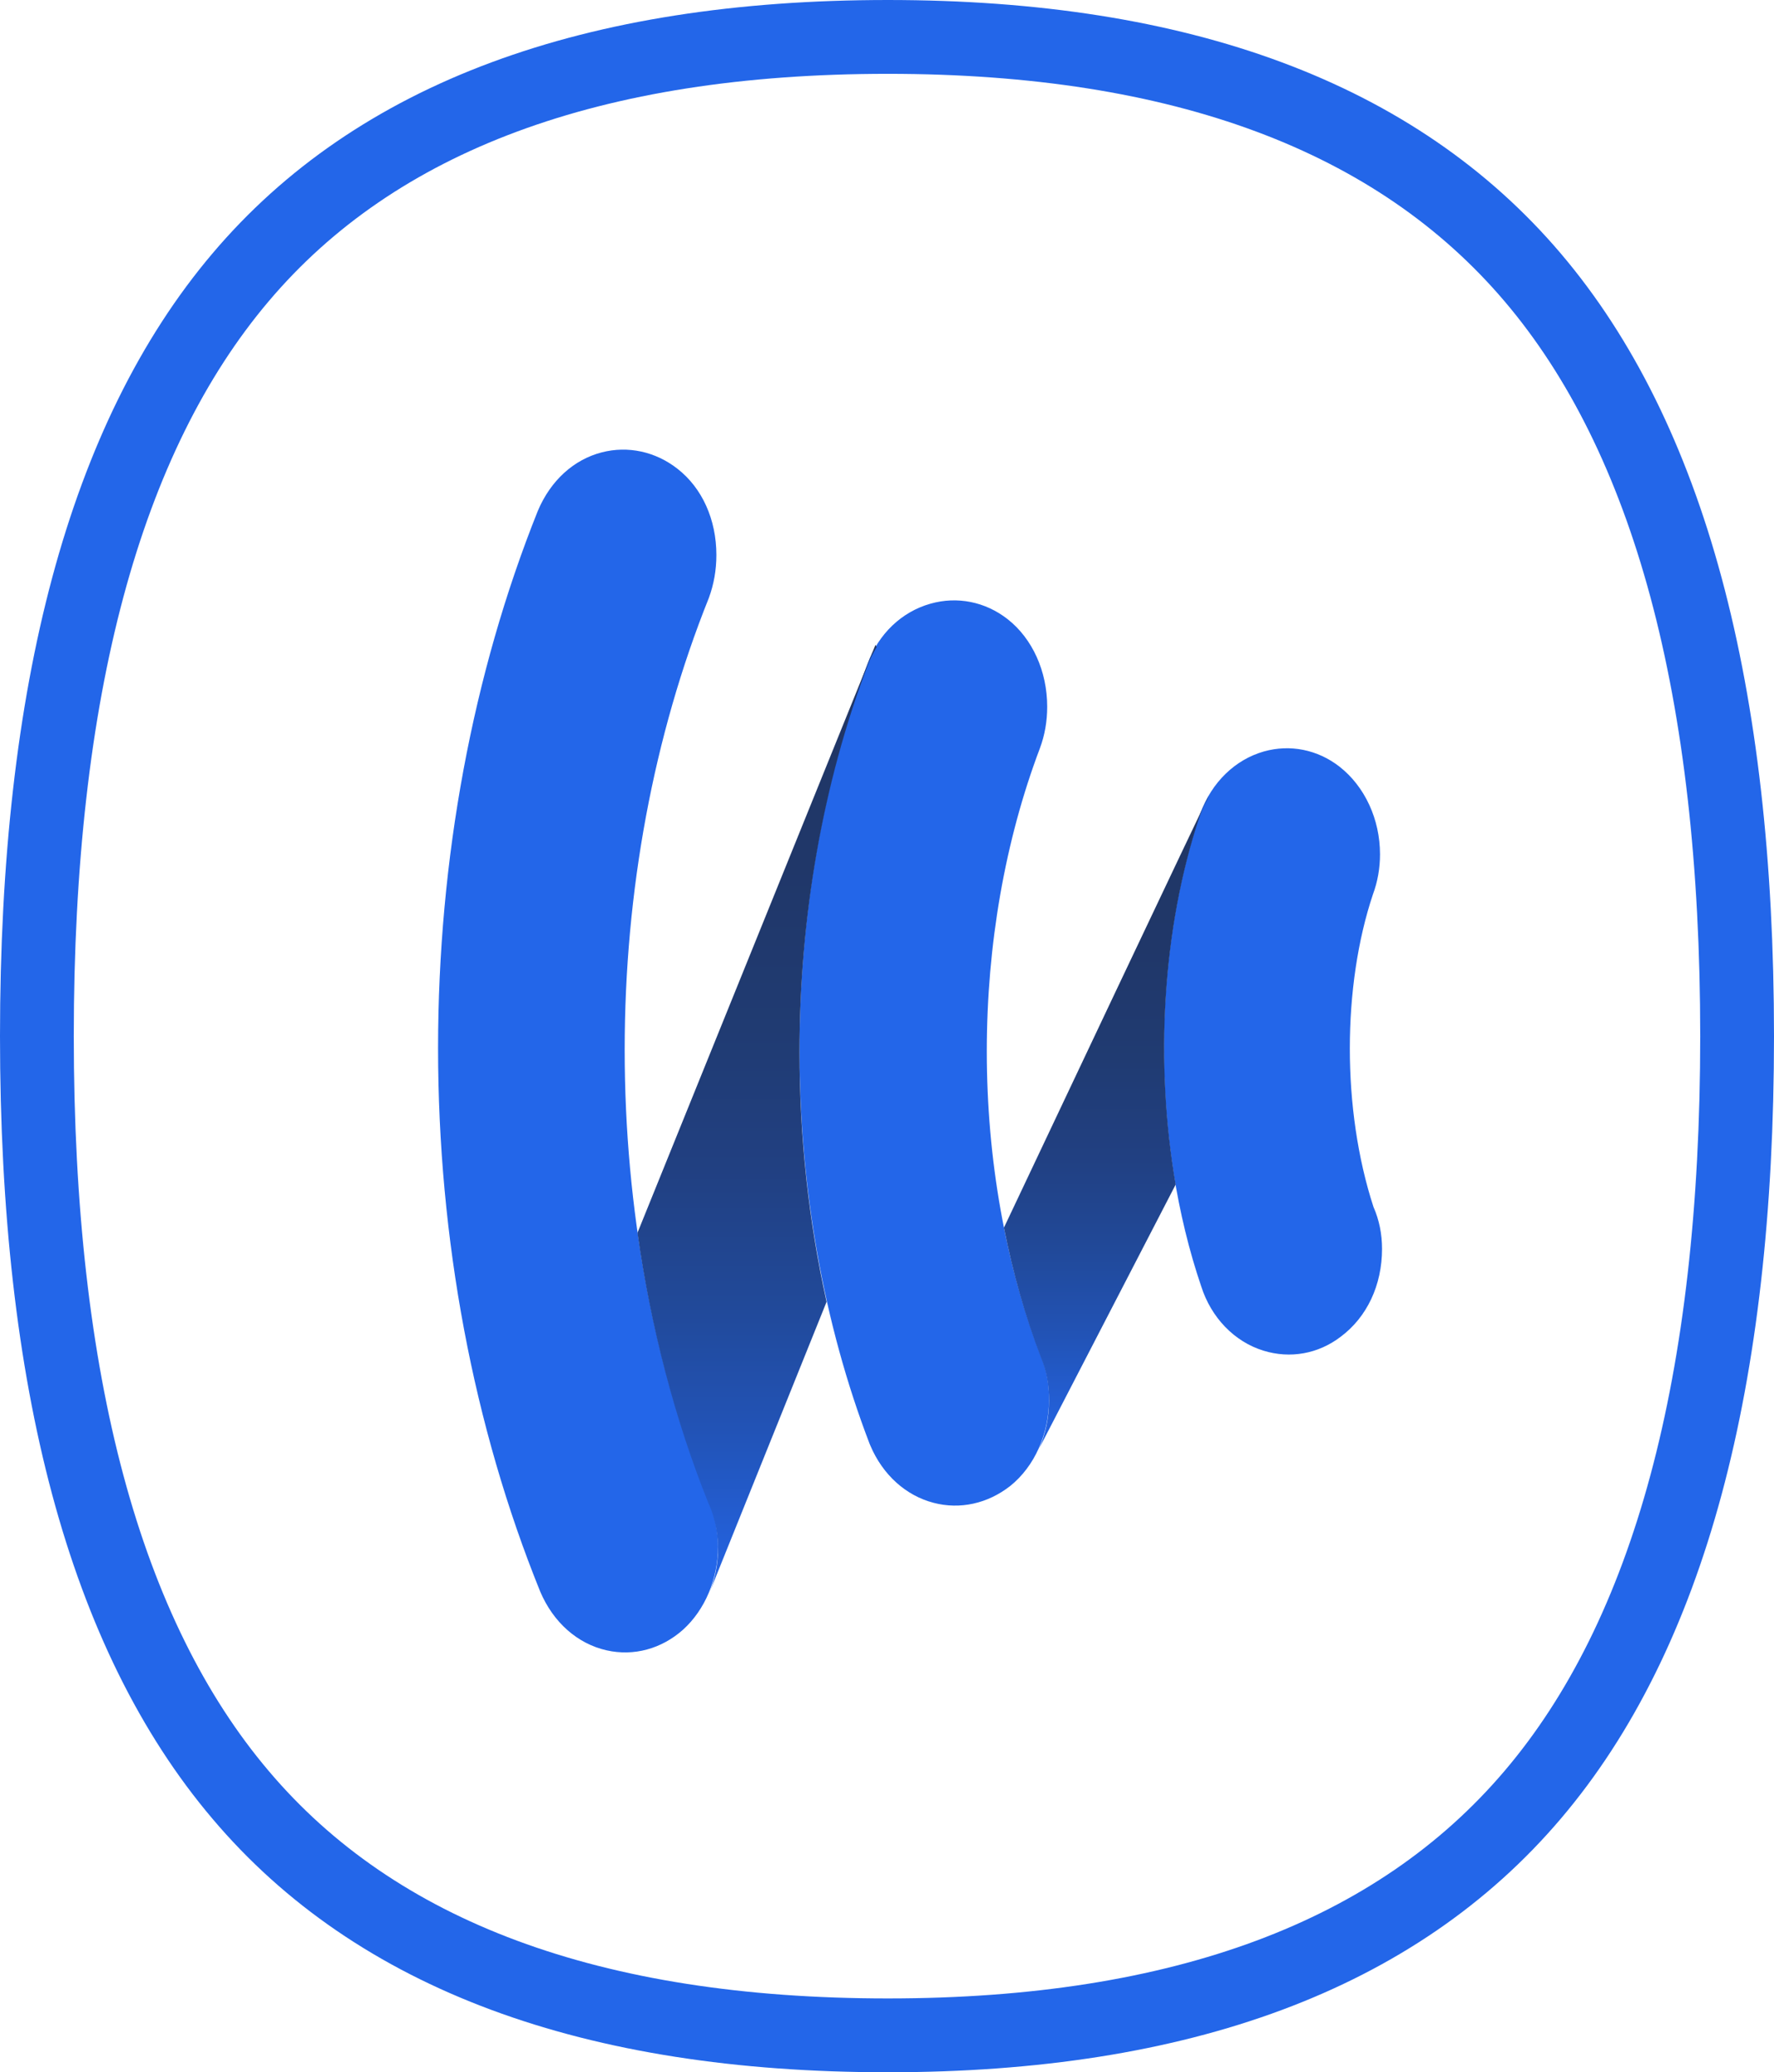 <?xml version="1.0" encoding="utf-8"?>
<!-- Generator: Adobe Illustrator 16.0.0, SVG Export Plug-In . SVG Version: 6.00 Build 0)  -->
<!DOCTYPE svg PUBLIC "-//W3C//DTD SVG 1.1//EN" "http://www.w3.org/Graphics/SVG/1.1/DTD/svg11.dtd">
<svg version="1.1" id="Layer_1" xmlns="http://www.w3.org/2000/svg" xmlns:xlink="http://www.w3.org/1999/xlink" x="0px" y="0px"
	 width="96.176px" height="112.271px" viewBox="0 0 96.176 112.271" enable-background="new 0 0 96.176 112.271"
	 xml:space="preserve">
<path fill="none" stroke="#2366E9" stroke-width="4" stroke-miterlimit="10" d="M13.041,15.029C20.396,6.341,32.095,2,48.135,2
	c15.914,0,27.57,4.341,34.958,13.029c7.385,8.684,11.083,22.385,11.083,41.107c0,18.721-3.698,32.426-11.083,41.103
	c-7.389,8.695-19.045,13.032-34.958,13.032c-16.04,0-27.739-4.337-35.094-13.032C5.682,88.563,2,74.857,2,56.137
	C2,37.414,5.682,23.713,13.041,15.029z"/>
<g>
	<g>
		<g>
			<path fill="#2366E9" d="M38.927,83.808c0,1.732-0.706,3.405-1.888,4.478c-1.175,1.051-2.681,1.455-4.146,1.127
				c-1.585-0.355-2.896-1.516-3.604-3.18c-3.63-8.953-5.539-19.121-5.539-29.449c0-10.213,1.87-20.277,5.407-29.104
				c0.692-1.644,1.945-2.778,3.462-3.171c1.422-0.37,2.922-0.044,4.111,0.889c1.336,1.041,2.108,2.748,2.108,4.674
				c0,0.808-0.138,1.588-0.407,2.32c-3,7.47-4.565,15.904-4.565,24.488c0,8.6,1.568,17.053,4.539,24.453
				C38.832,82.256,38.927,83.18,38.927,83.808z"/>
		</g>
	</g>
	<g>
		<g>
			<path fill="#2366E9" d="M74.926,67.66c0,1.968-0.816,3.7-2.244,4.764c-1.215,0.928-2.738,1.2-4.186,0.752
				c-1.575-0.485-2.833-1.789-3.373-3.483c-2.644-7.76-2.712-17.639-0.092-25.51l0.04-0.116c0.628-1.688,1.885-2.908,3.447-3.354
				c1.425-0.401,2.919-0.1,4.105,0.825c1.371,1.075,2.193,2.849,2.193,4.747c0,0.755-0.129,1.486-0.385,2.174
				c-1.655,4.947-1.692,11.643,0.03,16.927C74.771,66.09,74.926,66.855,74.926,67.66z"/>
		</g>
	</g>
	<g>
		<g>
			<path fill="#2366E9" d="M56.872,75.813c0,1.879-0.784,3.633-2.1,4.691c-1.232,0.965-2.73,1.287-4.149,0.918
				c-1.514-0.39-2.765-1.521-3.436-3.1l-0.049-0.118c-2.48-6.468-3.793-13.833-3.793-21.301c0-7.35,1.273-14.588,3.684-20.933
				c0.597-1.621,1.845-2.82,3.41-3.262c1.451-0.414,2.977-0.11,4.187,0.836c1.345,1.052,2.147,2.828,2.147,4.746
				c0,0.783-0.131,1.541-0.396,2.25c-1.885,4.98-2.879,10.65-2.879,16.422c0,5.838,1.018,11.557,2.939,16.532
				C56.731,74.182,56.872,74.941,56.872,75.813z"/>
		</g>
	</g>
</g>
<g>
	
		<linearGradient id="SVGID_1_" gradientUnits="userSpaceOnUse" x1="-468.335" y1="1088.674" x2="-416.955" y2="1088.674" gradientTransform="matrix(0 -1 1 0 -1047.631 -382.021)">
		<stop  offset="0" style="stop-color:#2366E9"/>
		<stop  offset="0.048" style="stop-color:#2360D9"/>
		<stop  offset="0.173" style="stop-color:#2253B6"/>
		<stop  offset="0.305" style="stop-color:#214999"/>
		<stop  offset="0.445" style="stop-color:#214082"/>
		<stop  offset="0.596" style="stop-color:#203B72"/>
		<stop  offset="0.767" style="stop-color:#203769"/>
		<stop  offset="1" style="stop-color:#203666"/>
	</linearGradient>
	<path fill="url(#SVGID_1_)" d="M38.927,83.917c0,0.833-0.173,1.651-0.475,2.397l6.361-15.785c-0.966-4.34-1.469-8.91-1.469-13.518
		c0-7.349,1.273-14.586,3.684-20.931c0.132-0.364,0.304-0.7,0.497-1.017l-0.061-0.13L34.56,66.792
		c0.727,5.142,2.02,10.097,3.847,14.651C38.832,82.367,38.927,83.289,38.927,83.917z"/>
	<g>
		
			<linearGradient id="SVGID_2_" gradientUnits="userSpaceOnUse" x1="-460.493" y1="1107.602" x2="-425.168" y2="1107.602" gradientTransform="matrix(0 -1 1 0 -1047.631 -382.021)">
			<stop  offset="0" style="stop-color:#2366E9"/>
			<stop  offset="0.048" style="stop-color:#2360D9"/>
			<stop  offset="0.173" style="stop-color:#2253B6"/>
			<stop  offset="0.305" style="stop-color:#214999"/>
			<stop  offset="0.445" style="stop-color:#214082"/>
			<stop  offset="0.596" style="stop-color:#203B72"/>
			<stop  offset="0.767" style="stop-color:#203769"/>
			<stop  offset="1" style="stop-color:#203666"/>
		</linearGradient>
		<path fill="url(#SVGID_2_)" d="M56.872,75.879c0,0.916-0.189,1.801-0.534,2.594l7.401-14.298
			c-1.135-6.575-0.733-13.845,1.293-19.926l0.04-0.116c0.109-0.297,0.244-0.568,0.391-0.834c0.019-0.05,0.031-0.098,0.052-0.147
			c0.126-0.341-9.927,20.905-11.087,23.359c0.486,2.459,1.154,4.829,2.011,7.05C56.731,74.248,56.872,75.008,56.872,75.879z"/>
	</g>
</g>
</svg>
